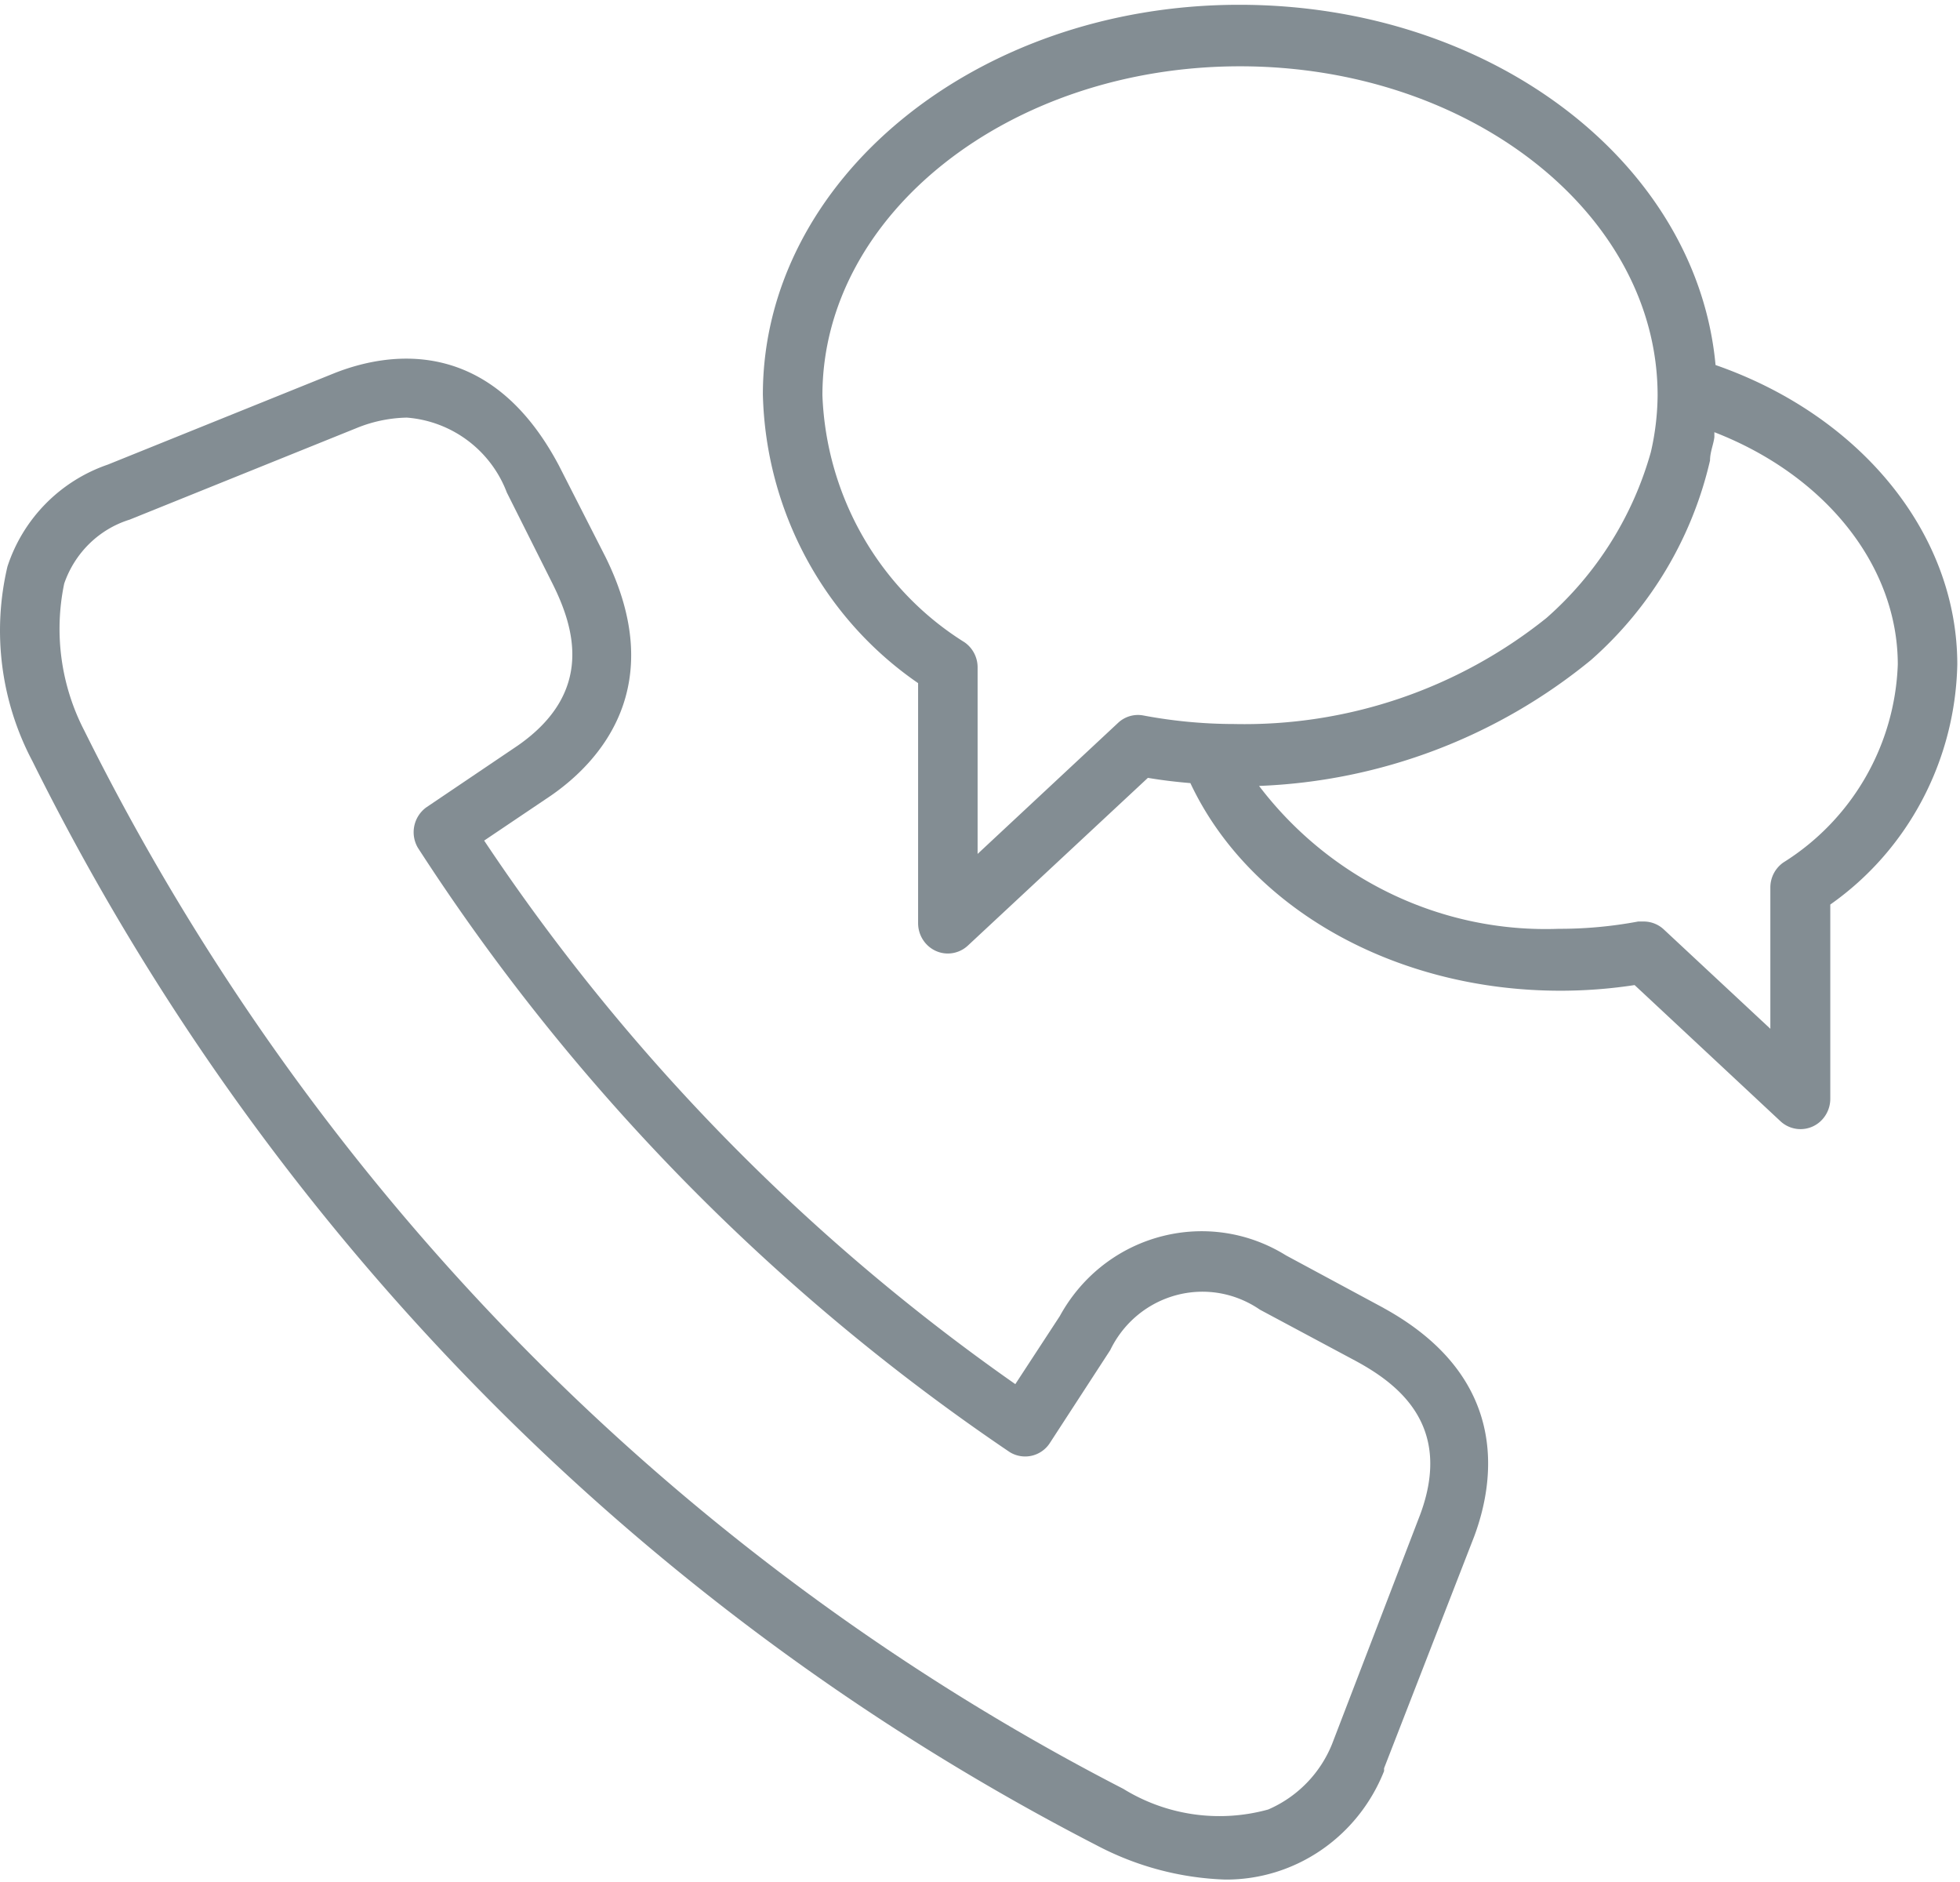<svg xmlns="http://www.w3.org/2000/svg" width="50" height="48" viewBox="0 0 50 48">
    <g fill="#838D93" fill-rule="nonzero">
        <path d="M35.299 33.361l-2.492-1.342c-1.953-1.213-4.501-.582-5.692 1.409a4.101 4.101 0 0 0-.08.14l-1.134 1.734a52.368 52.368 0 0 1-13.55-13.863l1.702-1.146c1.225-.847 3.038-2.777 1.387-6.1l-1.184-2.323C12.504 8.566 9.92 8.969 8.534 9.516l-5.782 2.333A4.09 4.09 0 0 0 .19 14.45a7.12 7.12 0 0 0 .638 4.965C6.75 31.345 16.26 41.03 27.967 47.06c1.019.54 2.143.84 3.291.878 1.779.01 3.383-1.086 4.05-2.767v-.072l2.3-5.915c.526-1.414.921-4.046-2.31-5.822zm.931 5.265l-2.248 5.853a3.069 3.069 0 0 1-1.63 1.672 4.671 4.671 0 0 1-3.696-.527C17.226 39.74 7.94 30.286 2.154 18.641a5.649 5.649 0 0 1-.516-3.757c.27-.784.891-1.39 1.67-1.631l5.783-2.333c.409-.169.845-.26 1.286-.269a2.973 2.973 0 0 1 2.552 1.91l1.165 2.323c.557 1.115 1.073 2.766-.881 4.129l-2.34 1.58a.784.784 0 0 0-.212 1.031 53.928 53.928 0 0 0 15.098 15.412.75.75 0 0 0 1.013-.217l1.55-2.384c.641-1.324 2.214-1.867 3.513-1.213.105.053.207.113.304.18l2.471 1.322c1.094.598 2.45 1.662 1.62 3.902z"/>
        <path d="M43.764 9.31C43.288 4.148 38.043.122 31.613.122c-6.714 0-12.152 4.46-12.152 9.941.074 2.962 1.549 5.704 3.96 7.36v6.121c0 .428.34.775.758.775a.752.752 0 0 0 .517-.207l4.587-4.273c.365.062.72.103 1.084.134 1.499 3.19 5.215 5.295 9.438 5.295.634 0 1.267-.048 1.894-.144l3.716 3.468a.75.75 0 0 0 1.073-.041.783.783 0 0 0 .203-.527V23.07c1.982-1.392 3.187-3.67 3.24-6.122 0-3.334-2.46-6.348-6.167-7.638zm-12.283 9.156a12.606 12.606 0 0 1-2.309-.217.74.74 0 0 0-.648.186l-3.585 3.344v-4.758a.778.778 0 0 0-.334-.64c-2.164-1.35-3.525-3.713-3.625-6.297 0-4.625 4.78-8.393 10.653-8.393s10.653 3.768 10.653 8.393a6.658 6.658 0 0 1-.172 1.445 8.794 8.794 0 0 1-2.663 4.232 12.321 12.321 0 0 1-7.97 2.705zm14.015 3.53a.778.778 0 0 0-.334.64v3.603l-2.714-2.53a.752.752 0 0 0-.516-.206h-.142c-.668.125-1.346.188-2.026.186-2.975.11-5.82-1.247-7.645-3.644a14.218 14.218 0 0 0 8.466-3.21 9.674 9.674 0 0 0 3.038-5.09c0-.216.09-.412.111-.598v-.124c2.846 1.105 4.679 3.417 4.679 5.925a6.215 6.215 0 0 1-2.917 5.048z"/>
    </g>
</svg>
